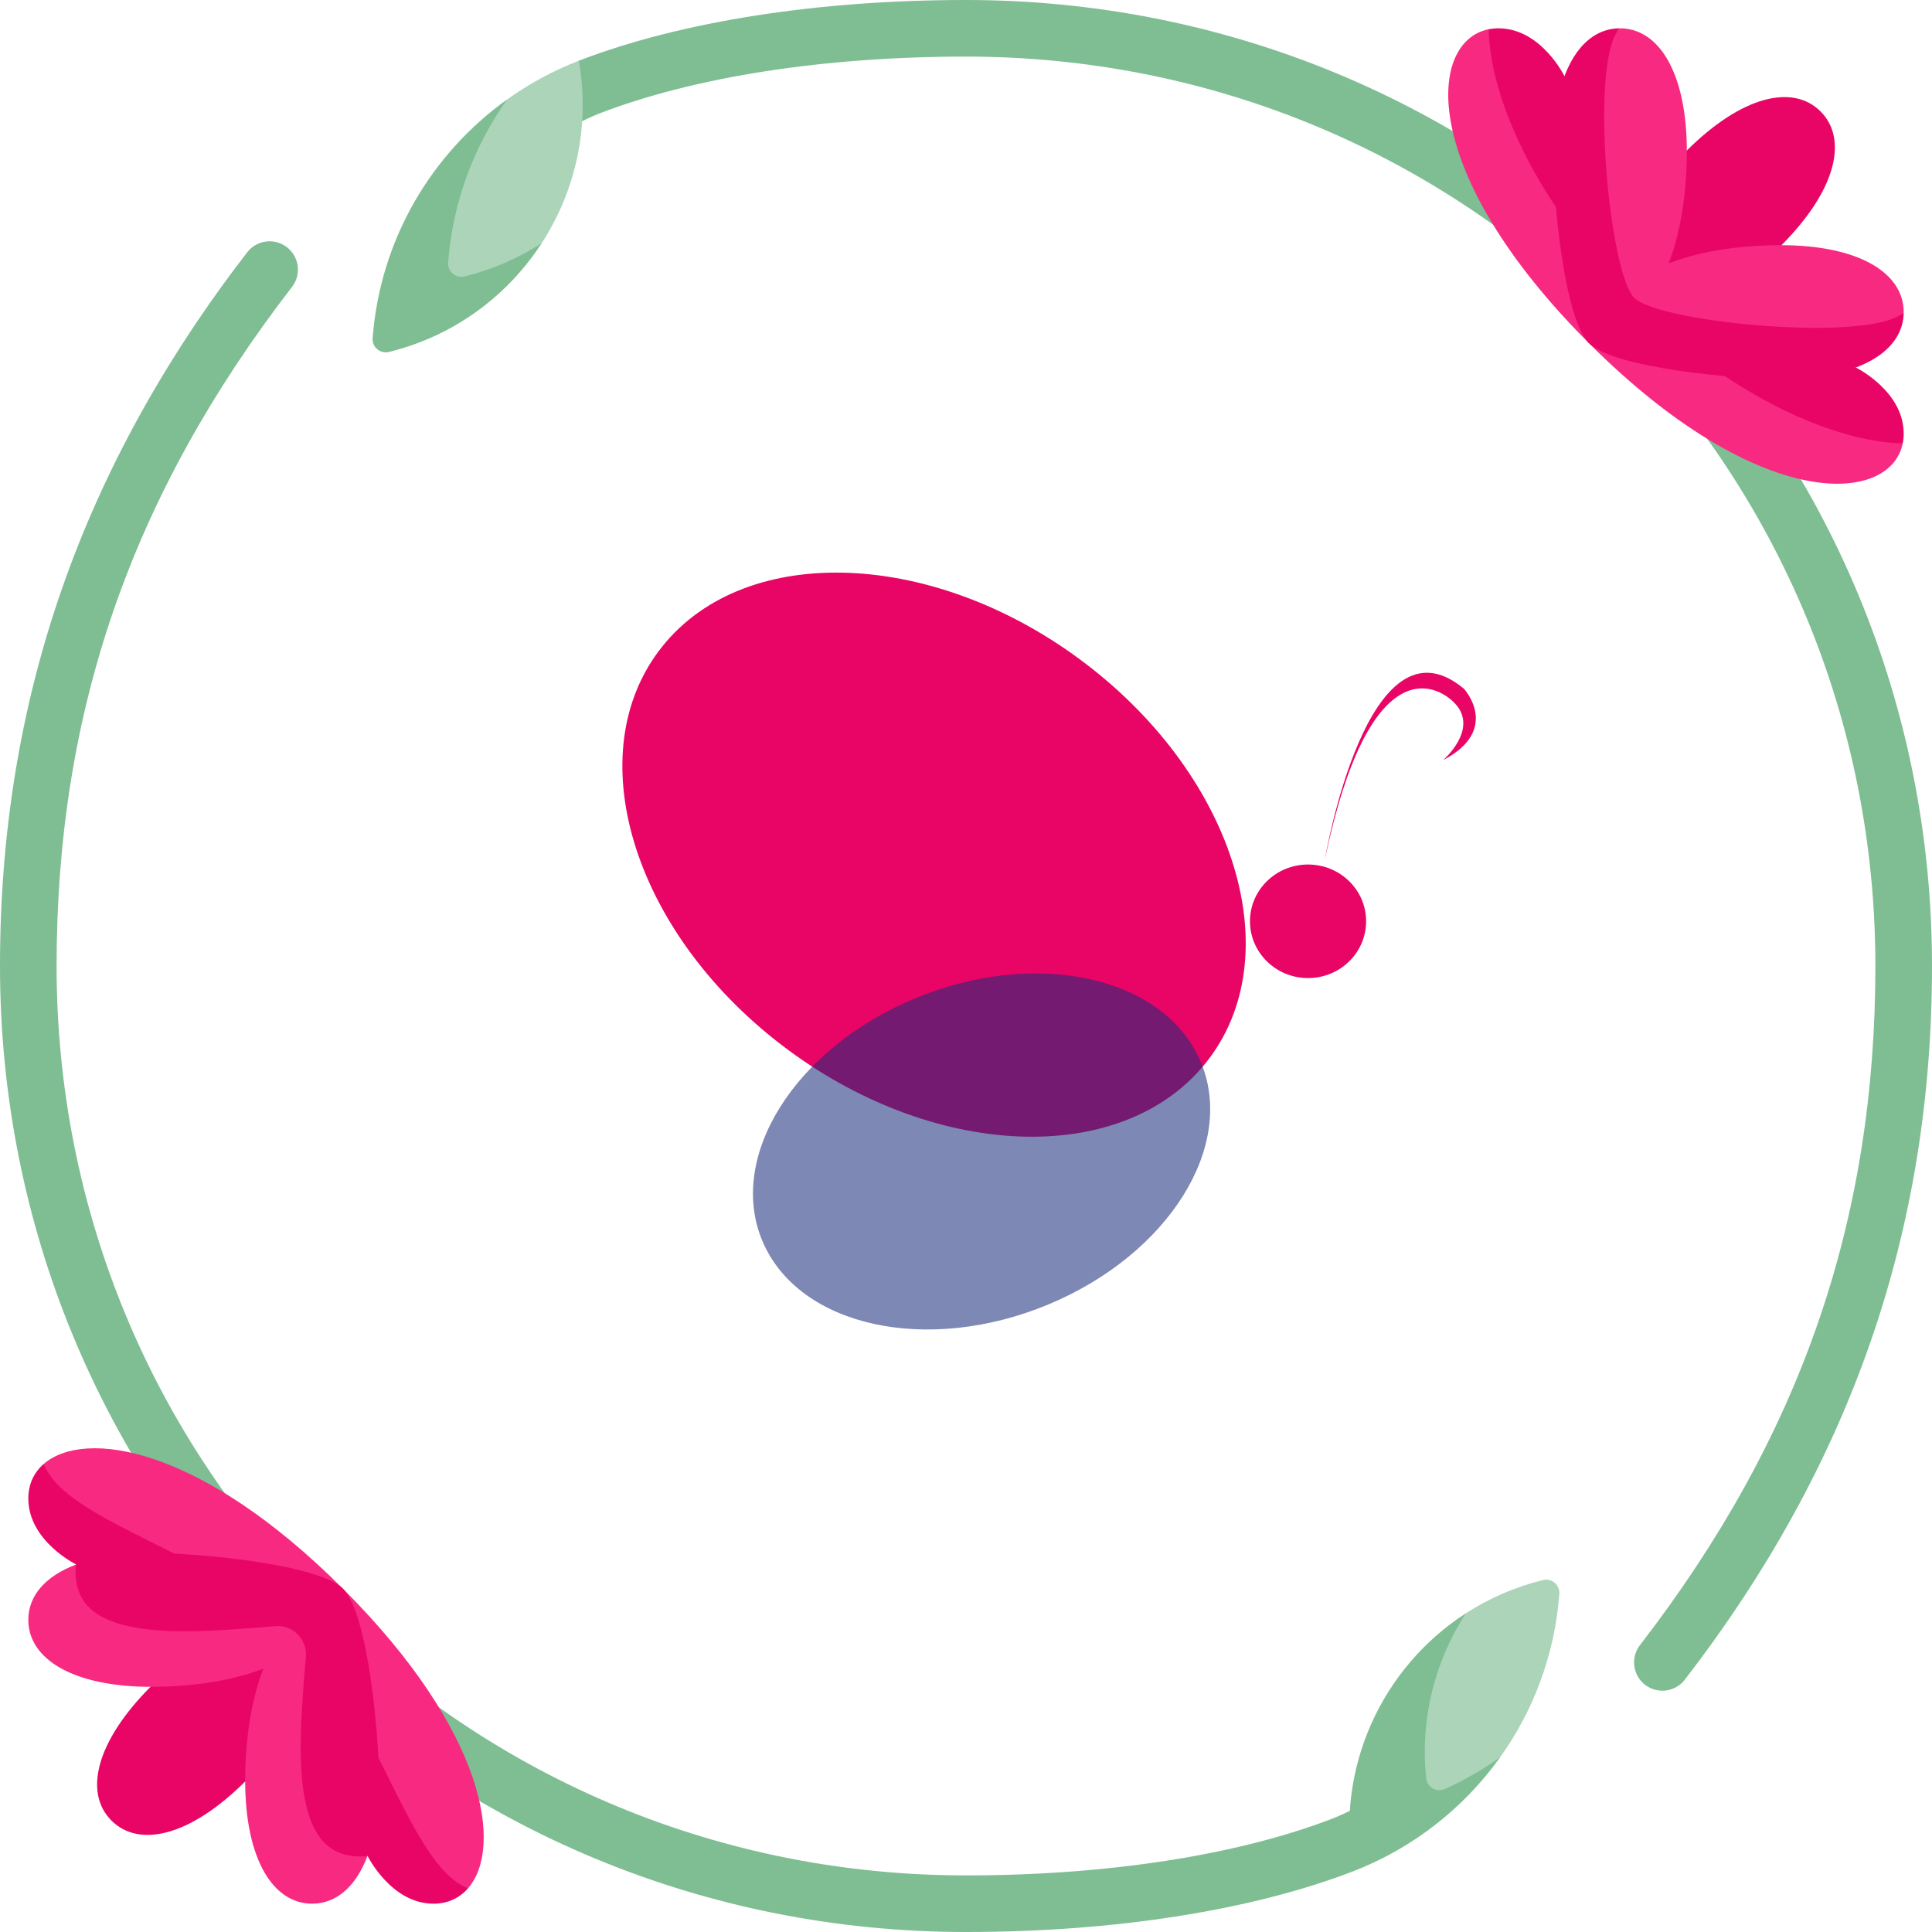 <svg width="72" height="72" viewBox="0 0 72 72" fill="none" xmlns="http://www.w3.org/2000/svg">
<g clipPath="url(#clip0_692_17229)">
<path d="M36 72C26.384 72 17.344 68.255 10.544 61.456C3.745 54.657 0 45.616 0 36C0 26.143 3.013 17.443 9.212 9.403C9.568 8.942 10.23 8.856 10.691 9.212C11.153 9.568 11.239 10.23 10.883 10.691C4.897 18.454 2.109 26.496 2.109 36C2.109 45.053 5.635 53.563 12.036 59.964C18.437 66.365 26.948 69.891 36 69.891C41.269 69.891 46.123 69.137 49.669 67.769C50.213 67.559 51.032 67.108 51.032 67.108C51.032 67.108 50.972 69.527 50.428 69.737C46.647 71.196 41.523 72 36 72Z" fill="#7FBD93"/>
<path d="M36 0C45.616 0 54.656 3.745 61.456 10.544C68.255 17.344 72 26.384 72 36C72 45.857 68.987 54.557 62.788 62.596C62.432 63.058 61.77 63.144 61.308 62.788C60.847 62.432 60.761 61.77 61.117 61.309C67.103 53.546 69.89 45.504 69.89 36C69.89 26.947 66.365 18.437 59.964 12.036C53.563 5.635 45.052 2.109 36 2.109C30.731 2.109 25.876 2.863 22.331 4.231C21.787 4.441 20.967 4.892 20.967 4.892C20.967 4.892 21.028 2.473 21.572 2.263C25.353 0.804 30.477 0 36 0Z" fill="#7FBD93"/>
<path d="M9.676 62.324C12.72 65.367 14.668 70.37 17.443 70.37C18.747 68.868 18.143 64.57 12.787 59.213C7.43 53.857 3.132 53.253 1.63 54.557C1.63 57.331 6.632 59.281 9.676 62.324Z" fill="#F82981"/>
<path d="M11.082 60.918C8.039 57.874 2.483 56.747 1.63 54.557C1.256 54.882 1.055 55.325 1.055 55.843C1.055 57.431 2.84 58.304 2.84 58.304L5.631 62.841C3.556 64.916 3.127 66.822 4.153 67.847C5.178 68.873 7.084 68.444 9.159 66.369L13.696 69.16C13.696 69.16 14.569 70.945 16.158 70.945C16.675 70.945 17.118 70.744 17.443 70.37C15.253 69.517 14.126 63.961 11.082 60.918Z" fill="#E80566"/>
<path d="M12.787 59.213C11.844 58.271 7.265 57.874 5.64 57.874C4.501 57.874 3.557 58.032 2.826 58.309C1.529 59.606 2.276 61.919 5.757 61.919C7.466 61.919 10.395 61.605 10.395 61.605C10.395 61.605 10.081 64.534 10.081 66.243C10.081 69.724 12.642 70.222 13.691 69.174C13.968 68.443 14.126 67.499 14.126 66.36C14.126 64.735 13.729 60.156 12.787 59.213Z" fill="#E80566"/>
<path d="M11.206 65.118C11.206 64.134 11.31 62.745 11.399 61.744C11.456 61.09 10.91 60.544 10.256 60.602C9.255 60.69 7.866 60.794 6.882 60.794C3.401 60.794 2.72 59.683 2.826 58.309C1.674 58.746 1.055 59.481 1.055 60.368C1.055 61.818 2.706 62.863 5.64 62.863C7.265 62.863 8.738 62.611 9.818 62.182C9.39 63.262 9.137 64.735 9.137 66.36C9.137 69.294 10.182 70.945 11.631 70.945C12.519 70.945 13.254 70.326 13.691 69.174C12.317 69.28 11.206 68.599 11.206 65.118Z" fill="#F82981"/>
<path d="M69.16 13.696L66.369 9.159C68.444 7.084 68.872 5.178 67.847 4.153C66.822 3.127 64.916 3.556 62.841 5.631L58.304 2.84C58.304 2.84 57.431 1.055 55.842 1.055C55.716 1.055 55.595 1.067 55.478 1.09C53.935 2.634 56.168 8.471 59.849 12.151C63.529 15.832 69.312 18.119 70.91 16.522C70.933 16.405 70.945 16.284 70.945 16.158C70.945 14.569 69.16 13.696 69.16 13.696Z" fill="#E80566"/>
<path d="M55.478 1.09C53.193 1.548 52.847 6.42 59.213 12.787C65.58 19.153 70.452 18.806 70.909 16.521C68.452 16.481 64.513 14.847 60.833 11.167C57.153 7.486 55.519 3.548 55.478 1.09Z" fill="#F82981"/>
<path d="M66.36 9.137C64.735 9.137 63.261 9.39 62.182 9.818C62.61 8.738 62.863 7.265 62.863 5.64C62.863 2.706 61.818 1.055 60.368 1.055C58.443 2.98 58.974 11.141 59.916 12.084C60.859 13.026 69.02 13.557 70.945 11.632C70.945 10.182 69.294 9.137 66.36 9.137Z" fill="#F82981"/>
<path d="M60.901 11.099C59.958 10.156 59.219 2.204 60.368 1.055C58.919 1.055 57.874 2.706 57.874 5.64C57.874 7.265 58.271 11.844 59.213 12.787C60.156 13.729 64.735 14.126 66.36 14.126C69.294 14.126 70.945 13.081 70.945 11.632C69.796 12.781 61.843 12.042 60.901 11.099Z" fill="#E80566"/>
<path d="M54.626 60.124C52.649 62.101 51.404 65.871 51.834 68.331C52.788 67.963 54.692 66.701 55.908 65.485C57.148 63.749 57.94 61.668 58.112 59.405C58.138 59.068 57.83 58.803 57.502 58.884C56.456 59.142 55.489 59.566 54.626 60.124Z" fill="#ABD4B9"/>
<path d="M54.627 60.124C51.521 62.13 49.751 65.862 50.428 69.737C52.643 68.882 54.546 67.392 55.908 65.485C55.262 65.947 54.569 66.347 53.837 66.676C53.531 66.813 53.184 66.603 53.149 66.27C52.916 64.041 53.48 61.891 54.627 60.124Z" fill="#7FBD93"/>
<path d="M21.572 2.263C20.619 2.631 19.724 3.117 18.905 3.702C16.247 6.36 15.318 9.328 15.262 11.845C16.556 11.618 18.786 10.464 20.186 9.064C21.444 7.124 22.002 4.723 21.572 2.263Z" fill="#ABD4B9"/>
<path d="M18.904 3.702C16.084 5.719 14.164 8.923 13.887 12.607C13.862 12.94 14.175 13.195 14.5 13.115C16.919 12.52 18.912 11.028 20.186 9.064C19.323 9.621 18.357 10.046 17.311 10.303C16.983 10.384 16.674 10.119 16.7 9.782C16.872 7.52 17.665 5.438 18.904 3.702Z" fill="#7FBD93"/>
<path d="M44.939 39.608C48.076 35.69 46.084 29.041 40.489 24.757C34.895 20.473 27.817 20.176 24.68 24.094C21.543 28.012 23.535 34.661 29.13 38.945C34.724 43.229 41.802 43.526 44.939 39.608Z" fill="#E80566"/>
<path opacity="0.56" d="M39.056 48.619C43.557 46.751 46.097 42.682 44.73 39.53C43.362 36.379 38.605 35.337 34.105 37.205C29.604 39.072 27.064 43.141 28.431 46.293C29.799 49.445 34.556 50.486 39.056 48.619Z" fill="#1A2C79"/>
<path d="M49.377 32.015C49.377 32.015 50.959 22.66 54.557 25.668C54.557 25.668 55.957 27.188 53.779 28.329C53.779 28.329 55.125 27.177 54.222 26.215C53.535 25.482 51.021 24.194 49.377 32.015Z" fill="#E80566"/>
<path d="M48.747 36.45C49.942 36.45 50.911 35.503 50.911 34.334C50.911 33.165 49.942 32.218 48.747 32.218C47.551 32.218 46.583 33.165 46.583 34.334C46.583 35.503 47.551 36.45 48.747 36.45Z" fill="#E80566"/>
</g>
<defs>
<clipPath id="clip0_692_17229">
<rect width="72" height="72" fill="white"/>
</clipPath>
</defs>
</svg>
